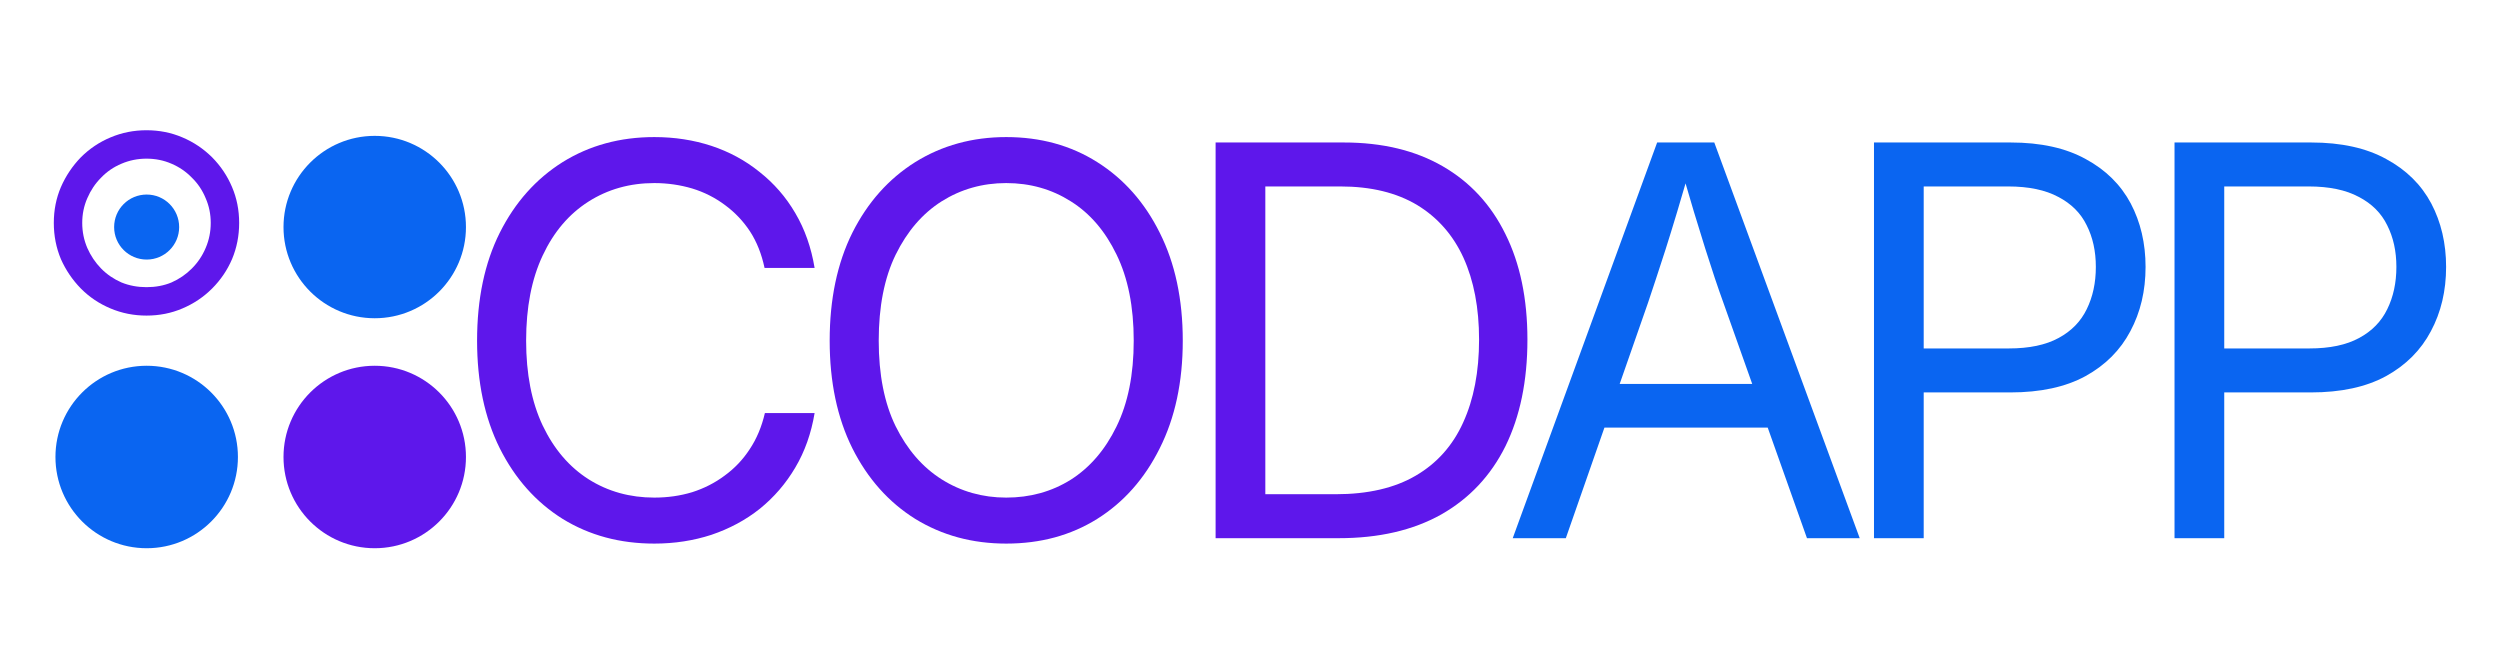 <svg xmlns="http://www.w3.org/2000/svg" xmlns:xlink="http://www.w3.org/1999/xlink" width="154" zoomAndPan="magnify" viewBox="0 0 115.5 30" height="40" preserveAspectRatio="xMidYMid meet"><defs><g></g><clipPath id="0ccfd657ba"><path d="M 20 0 L 72 0 L 72 29.031 L 20 29.031 Z M 20 0 " clip-rule="nonzero"></path></clipPath><clipPath id="e19193ea0b"><rect x="0" width="52" y="0" height="30"></rect></clipPath><clipPath id="380c8f1bf3"><path d="M 1.621 3 L 22 3 L 22 26 L 1.621 26 Z M 1.621 3 " clip-rule="nonzero"></path></clipPath><clipPath id="3e0736cd3c"><path d="M 12.098 13.898 L 20.527 13.898 L 20.527 22.328 L 12.098 22.328 Z M 12.098 13.898 " clip-rule="nonzero"></path></clipPath><clipPath id="883e7e509a"><path d="M 16.312 13.898 C 13.984 13.898 12.098 15.785 12.098 18.113 C 12.098 20.441 13.984 22.328 16.312 22.328 C 18.641 22.328 20.527 20.441 20.527 18.113 C 20.527 15.785 18.641 13.898 16.312 13.898 Z M 16.312 13.898 " clip-rule="nonzero"></path></clipPath><clipPath id="85c5d3bb3a"><path d="M 0.098 0.898 L 8.527 0.898 L 8.527 9.328 L 0.098 9.328 Z M 0.098 0.898 " clip-rule="nonzero"></path></clipPath><clipPath id="64af728f1d"><path d="M 4.312 0.898 C 1.984 0.898 0.098 2.785 0.098 5.113 C 0.098 7.441 1.984 9.328 4.312 9.328 C 6.641 9.328 8.527 7.441 8.527 5.113 C 8.527 2.785 6.641 0.898 4.312 0.898 Z M 4.312 0.898 " clip-rule="nonzero"></path></clipPath><clipPath id="28ccea8381"><rect x="0" width="9" y="0" height="10"></rect></clipPath><clipPath id="ef315d349c"><path d="M 12.098 3.277 L 20.527 3.277 L 20.527 11.703 L 12.098 11.703 Z M 12.098 3.277 " clip-rule="nonzero"></path></clipPath><clipPath id="2c87c8da8f"><path d="M 16.312 3.277 C 13.984 3.277 12.098 5.164 12.098 7.492 C 12.098 9.816 13.984 11.703 16.312 11.703 C 18.641 11.703 20.527 9.816 20.527 7.492 C 20.527 5.164 18.641 3.277 16.312 3.277 Z M 16.312 3.277 " clip-rule="nonzero"></path></clipPath><clipPath id="2db2695fc6"><path d="M 0.098 0.277 L 8.527 0.277 L 8.527 8.703 L 0.098 8.703 Z M 0.098 0.277 " clip-rule="nonzero"></path></clipPath><clipPath id="8ee5e6023f"><path d="M 4.312 0.277 C 1.984 0.277 0.098 2.164 0.098 4.492 C 0.098 6.816 1.984 8.703 4.312 8.703 C 6.641 8.703 8.527 6.816 8.527 4.492 C 8.527 2.164 6.641 0.277 4.312 0.277 Z M 4.312 0.277 " clip-rule="nonzero"></path></clipPath><clipPath id="2f89b9e8a4"><rect x="0" width="9" y="0" height="9"></rect></clipPath><clipPath id="744d87b2ef"><path d="M 1.562 13.898 L 9.992 13.898 L 9.992 22.328 L 1.562 22.328 Z M 1.562 13.898 " clip-rule="nonzero"></path></clipPath><clipPath id="9b7211b49e"><path d="M 5.777 13.898 C 3.449 13.898 1.562 15.785 1.562 18.113 C 1.562 20.441 3.449 22.328 5.777 22.328 C 8.105 22.328 9.992 20.441 9.992 18.113 C 9.992 15.785 8.105 13.898 5.777 13.898 Z M 5.777 13.898 " clip-rule="nonzero"></path></clipPath><clipPath id="b35663af80"><path d="M 0.562 0.898 L 8.992 0.898 L 8.992 9.328 L 0.562 9.328 Z M 0.562 0.898 " clip-rule="nonzero"></path></clipPath><clipPath id="216b1e228f"><path d="M 4.777 0.898 C 2.449 0.898 0.562 2.785 0.562 5.113 C 0.562 7.441 2.449 9.328 4.777 9.328 C 7.105 9.328 8.992 7.441 8.992 5.113 C 8.992 2.785 7.105 0.898 4.777 0.898 Z M 4.777 0.898 " clip-rule="nonzero"></path></clipPath><clipPath id="08113e7561"><rect x="0" width="9" y="0" height="10"></rect></clipPath><clipPath id="e774a7b780"><path d="M 4.273 5.988 L 7.277 5.988 L 7.277 8.992 L 4.273 8.992 Z M 4.273 5.988 " clip-rule="nonzero"></path></clipPath><clipPath id="fde6194393"><path d="M 5.777 5.988 C 4.945 5.988 4.273 6.66 4.273 7.492 C 4.273 8.32 4.945 8.992 5.777 8.992 C 6.605 8.992 7.277 8.32 7.277 7.492 C 7.277 6.66 6.605 5.988 5.777 5.988 Z M 5.777 5.988 " clip-rule="nonzero"></path></clipPath><clipPath id="9befcbda04"><path d="M 0.273 0.988 L 3.277 0.988 L 3.277 3.992 L 0.273 3.992 Z M 0.273 0.988 " clip-rule="nonzero"></path></clipPath><clipPath id="e603b1047f"><path d="M 1.777 0.988 C 0.945 0.988 0.273 1.66 0.273 2.492 C 0.273 3.32 0.945 3.992 1.777 3.992 C 2.605 3.992 3.277 3.32 3.277 2.492 C 3.277 1.66 2.605 0.988 1.777 0.988 Z M 1.777 0.988 " clip-rule="nonzero"></path></clipPath><clipPath id="b255c95726"><rect x="0" width="4" y="0" height="4"></rect></clipPath><clipPath id="309d2b953e"><rect x="0" width="21" y="0" height="23"></rect></clipPath><clipPath id="9ea5cb9726"><path d="M 68 0 L 113.395 0 L 113.395 29.031 L 68 29.031 Z M 68 0 " clip-rule="nonzero"></path></clipPath><clipPath id="3416824ad9"><path d="M 32 6 L 45.395 6 L 45.395 25 L 32 25 Z M 32 6 " clip-rule="nonzero"></path></clipPath><clipPath id="095661bbf3"><rect x="0" width="46" y="0" height="30"></rect></clipPath></defs><g clip-path="url(#0ccfd657ba)"><g transform="matrix(1, 0, 0, 1, 20, 0)"><g clip-path="url(#e19193ea0b)"><g fill="#5e17eb" fill-opacity="1"><g transform="translate(0.635, 24.864)"><g><path d="M 9.594 0.25 C 8.008 0.25 6.598 -0.129 5.359 -0.891 C 4.129 -1.66 3.16 -2.75 2.453 -4.156 C 1.754 -5.562 1.406 -7.219 1.406 -9.125 C 1.406 -11.051 1.754 -12.711 2.453 -14.109 C 3.16 -15.516 4.129 -16.602 5.359 -17.375 C 6.598 -18.145 8.008 -18.531 9.594 -18.531 C 10.531 -18.531 11.41 -18.395 12.234 -18.125 C 13.055 -17.852 13.797 -17.453 14.453 -16.922 C 15.117 -16.398 15.672 -15.766 16.109 -15.016 C 16.547 -14.273 16.844 -13.43 17 -12.484 L 14.688 -12.484 C 14.551 -13.129 14.328 -13.691 14.016 -14.172 C 13.703 -14.648 13.316 -15.055 12.859 -15.391 C 12.398 -15.734 11.895 -15.988 11.344 -16.156 C 10.789 -16.32 10.207 -16.406 9.594 -16.406 C 8.457 -16.406 7.441 -16.117 6.547 -15.547 C 5.648 -14.973 4.945 -14.145 4.438 -13.062 C 3.926 -11.977 3.672 -10.664 3.672 -9.125 C 3.672 -7.594 3.926 -6.285 4.438 -5.203 C 4.957 -4.117 5.664 -3.289 6.562 -2.719 C 7.457 -2.156 8.469 -1.875 9.594 -1.875 C 10.207 -1.875 10.789 -1.957 11.344 -2.125 C 11.895 -2.301 12.395 -2.555 12.844 -2.891 C 13.301 -3.223 13.688 -3.629 14 -4.109 C 14.32 -4.586 14.555 -5.145 14.703 -5.781 L 17 -5.781 C 16.844 -4.844 16.547 -4.004 16.109 -3.266 C 15.672 -2.523 15.125 -1.891 14.469 -1.359 C 13.812 -0.836 13.066 -0.438 12.234 -0.156 C 11.41 0.113 10.531 0.25 9.594 0.25 Z M 9.594 0.25 "></path></g></g></g><g fill="#5e17eb" fill-opacity="1"><g transform="translate(16.925, 24.864)"><g><path d="M 9.562 0.25 C 8 0.25 6.598 -0.129 5.359 -0.891 C 4.129 -1.66 3.16 -2.75 2.453 -4.156 C 1.754 -5.562 1.406 -7.219 1.406 -9.125 C 1.406 -11.039 1.754 -12.703 2.453 -14.109 C 3.16 -15.516 4.129 -16.602 5.359 -17.375 C 6.598 -18.145 8 -18.531 9.562 -18.531 C 11.145 -18.531 12.547 -18.145 13.766 -17.375 C 14.992 -16.602 15.957 -15.516 16.656 -14.109 C 17.363 -12.703 17.719 -11.039 17.719 -9.125 C 17.719 -7.219 17.363 -5.562 16.656 -4.156 C 15.957 -2.75 14.992 -1.66 13.766 -0.891 C 12.547 -0.129 11.145 0.25 9.562 0.25 Z M 9.562 -1.875 C 10.664 -1.875 11.66 -2.148 12.547 -2.703 C 13.43 -3.266 14.133 -4.082 14.656 -5.156 C 15.188 -6.238 15.453 -7.562 15.453 -9.125 C 15.453 -10.695 15.188 -12.023 14.656 -13.109 C 14.133 -14.191 13.43 -15.008 12.547 -15.562 C 11.66 -16.125 10.664 -16.406 9.562 -16.406 C 8.469 -16.406 7.473 -16.125 6.578 -15.562 C 5.691 -15 4.984 -14.176 4.453 -13.094 C 3.93 -12.02 3.672 -10.695 3.672 -9.125 C 3.672 -7.562 3.93 -6.242 4.453 -5.172 C 4.984 -4.098 5.691 -3.281 6.578 -2.719 C 7.473 -2.156 8.469 -1.875 9.562 -1.875 Z M 9.562 -1.875 "></path></g></g></g><g fill="#5e17eb" fill-opacity="1"><g transform="translate(34.036, 24.864)"><g><path d="M 7.812 0 L 3.391 0 L 3.391 -2.031 L 7.672 -2.031 C 9.16 -2.031 10.395 -2.316 11.375 -2.891 C 12.352 -3.461 13.082 -4.281 13.562 -5.344 C 14.051 -6.414 14.297 -7.691 14.297 -9.172 C 14.297 -10.641 14.055 -11.898 13.578 -12.953 C 13.098 -14.004 12.383 -14.816 11.438 -15.391 C 10.488 -15.961 9.305 -16.25 7.891 -16.25 L 3.297 -16.25 L 3.297 -18.281 L 8.047 -18.281 C 9.828 -18.281 11.348 -17.914 12.609 -17.188 C 13.879 -16.457 14.848 -15.41 15.516 -14.047 C 16.191 -12.691 16.531 -11.066 16.531 -9.172 C 16.531 -7.266 16.191 -5.625 15.516 -4.25 C 14.836 -2.883 13.848 -1.832 12.547 -1.094 C 11.242 -0.363 9.664 0 7.812 0 Z M 4.422 -18.281 L 4.422 0 L 2.125 0 L 2.125 -18.281 Z M 4.422 -18.281 "></path></g></g></g></g></g></g><g clip-path="url(#380c8f1bf3)"><g transform="matrix(1, 0, 0, 1, 1, 3)"><g clip-path="url(#309d2b953e)"><g clip-path="url(#3e0736cd3c)"><g clip-path="url(#883e7e509a)"><g transform="matrix(1, 0, 0, 1, 12, 13)"><g clip-path="url(#28ccea8381)"><g clip-path="url(#85c5d3bb3a)"><g clip-path="url(#64af728f1d)"><path fill="#5e17eb" d="M 0.098 0.898 L 8.527 0.898 L 8.527 9.328 L 0.098 9.328 Z M 0.098 0.898 " fill-opacity="1" fill-rule="nonzero"></path></g></g></g></g></g></g><g clip-path="url(#ef315d349c)"><g clip-path="url(#2c87c8da8f)"><g transform="matrix(1, 0, 0, 1, 12, 3)"><g clip-path="url(#2f89b9e8a4)"><g clip-path="url(#2db2695fc6)"><g clip-path="url(#8ee5e6023f)"><path fill="#0a65f1" d="M 0.098 0.277 L 8.527 0.277 L 8.527 8.703 L 0.098 8.703 Z M 0.098 0.277 " fill-opacity="1" fill-rule="nonzero"></path></g></g></g></g></g></g><g fill="#5e17eb" fill-opacity="1"><g transform="translate(0.58, 11.455)"><g><path d="M 5.188 0.125 C 4.602 0.125 4.051 0.016 3.531 -0.203 C 3.008 -0.422 2.551 -0.727 2.156 -1.125 C 1.77 -1.52 1.461 -1.973 1.234 -2.484 C 1.016 -3.004 0.906 -3.562 0.906 -4.156 C 0.906 -4.75 1.016 -5.301 1.234 -5.812 C 1.461 -6.332 1.77 -6.789 2.156 -7.188 C 2.551 -7.582 3.008 -7.891 3.531 -8.109 C 4.051 -8.328 4.602 -8.438 5.188 -8.438 C 5.781 -8.438 6.332 -8.328 6.844 -8.109 C 7.363 -7.891 7.82 -7.582 8.219 -7.188 C 8.613 -6.789 8.922 -6.332 9.141 -5.812 C 9.359 -5.301 9.469 -4.75 9.469 -4.156 C 9.469 -3.562 9.359 -3.004 9.141 -2.484 C 8.922 -1.973 8.613 -1.52 8.219 -1.125 C 7.82 -0.727 7.363 -0.422 6.844 -0.203 C 6.332 0.016 5.781 0.125 5.188 0.125 Z M 5.188 -1.188 C 5.602 -1.188 5.988 -1.258 6.344 -1.406 C 6.695 -1.562 7.008 -1.773 7.281 -2.047 C 7.562 -2.328 7.773 -2.645 7.922 -3 C 8.078 -3.363 8.156 -3.75 8.156 -4.156 C 8.156 -4.562 8.078 -4.941 7.922 -5.297 C 7.773 -5.66 7.562 -5.977 7.281 -6.25 C 7.008 -6.531 6.695 -6.742 6.344 -6.891 C 5.988 -7.047 5.602 -7.125 5.188 -7.125 C 4.781 -7.125 4.395 -7.047 4.031 -6.891 C 3.676 -6.742 3.363 -6.531 3.094 -6.25 C 2.82 -5.977 2.609 -5.66 2.453 -5.297 C 2.297 -4.941 2.219 -4.562 2.219 -4.156 C 2.219 -3.75 2.297 -3.363 2.453 -3 C 2.609 -2.645 2.82 -2.328 3.094 -2.047 C 3.363 -1.773 3.676 -1.562 4.031 -1.406 C 4.395 -1.258 4.781 -1.188 5.188 -1.188 Z M 5.188 -1.188 "></path></g></g></g><g clip-path="url(#744d87b2ef)"><g clip-path="url(#9b7211b49e)"><g transform="matrix(1, 0, 0, 1, 1, 13)"><g clip-path="url(#08113e7561)"><g clip-path="url(#b35663af80)"><g clip-path="url(#216b1e228f)"><path fill="#0a65f1" d="M 0.562 0.898 L 8.992 0.898 L 8.992 9.328 L 0.562 9.328 Z M 0.562 0.898 " fill-opacity="1" fill-rule="nonzero"></path></g></g></g></g></g></g><g clip-path="url(#e774a7b780)"><g clip-path="url(#fde6194393)"><g transform="matrix(1, 0, 0, 1, 4, 5)"><g clip-path="url(#b255c95726)"><g clip-path="url(#9befcbda04)"><g clip-path="url(#e603b1047f)"><path fill="#0a65f1" d="M 0.273 0.988 L 3.277 0.988 L 3.277 3.992 L 0.273 3.992 Z M 0.273 0.988 " fill-opacity="1" fill-rule="nonzero"></path></g></g></g></g></g></g></g></g></g><g clip-path="url(#9ea5cb9726)"><g transform="matrix(1, 0, 0, 1, 68, 0)"><g clip-path="url(#095661bbf3)"><g fill="#0a65f1" fill-opacity="1"><g transform="translate(1.341, 24.864)"><g><path d="M 0.547 0 L 7.219 -18.281 L 9.859 -18.281 L 16.578 0 L 14.141 0 L 10.281 -10.875 C 10.031 -11.562 9.75 -12.398 9.438 -13.391 C 9.125 -14.379 8.742 -15.645 8.297 -17.188 L 8.766 -17.188 C 8.316 -15.633 7.93 -14.352 7.609 -13.344 C 7.285 -12.344 7.016 -11.52 6.797 -10.875 L 3 0 Z M 3.922 -5.109 L 3.922 -7.125 L 13.219 -7.125 L 13.219 -5.109 Z M 3.922 -5.109 "></path></g></g></g><g fill="#0a65f1" fill-opacity="1"><g transform="translate(16.453, 24.864)"><g><path d="M 2.125 0 L 2.125 -18.281 L 8.438 -18.281 C 9.832 -18.281 10.988 -18.023 11.906 -17.516 C 12.832 -17.016 13.523 -16.332 13.984 -15.469 C 14.441 -14.602 14.672 -13.625 14.672 -12.531 C 14.672 -11.426 14.438 -10.438 13.969 -9.562 C 13.508 -8.688 12.816 -7.992 11.891 -7.484 C 10.973 -6.984 9.816 -6.734 8.422 -6.734 L 3.797 -6.734 L 3.797 -8.766 L 8.359 -8.766 C 9.297 -8.766 10.062 -8.926 10.656 -9.25 C 11.25 -9.57 11.68 -10.016 11.953 -10.578 C 12.234 -11.148 12.375 -11.801 12.375 -12.531 C 12.375 -13.258 12.234 -13.898 11.953 -14.453 C 11.68 -15.016 11.242 -15.453 10.641 -15.766 C 10.047 -16.086 9.273 -16.25 8.328 -16.25 L 4.422 -16.25 L 4.422 0 Z M 2.125 0 "></path></g></g></g><g clip-path="url(#3416824ad9)"><g fill="#0a65f1" fill-opacity="1"><g transform="translate(30.338, 24.864)"><g><path d="M 2.125 0 L 2.125 -18.281 L 8.438 -18.281 C 9.832 -18.281 10.988 -18.023 11.906 -17.516 C 12.832 -17.016 13.523 -16.332 13.984 -15.469 C 14.441 -14.602 14.672 -13.625 14.672 -12.531 C 14.672 -11.426 14.438 -10.438 13.969 -9.562 C 13.508 -8.688 12.816 -7.992 11.891 -7.484 C 10.973 -6.984 9.816 -6.734 8.422 -6.734 L 3.797 -6.734 L 3.797 -8.766 L 8.359 -8.766 C 9.297 -8.766 10.062 -8.926 10.656 -9.25 C 11.25 -9.57 11.68 -10.016 11.953 -10.578 C 12.234 -11.148 12.375 -11.801 12.375 -12.531 C 12.375 -13.258 12.234 -13.898 11.953 -14.453 C 11.68 -15.016 11.242 -15.453 10.641 -15.766 C 10.047 -16.086 9.273 -16.25 8.328 -16.25 L 4.422 -16.25 L 4.422 0 Z M 2.125 0 "></path></g></g></g></g></g></g></g></svg>